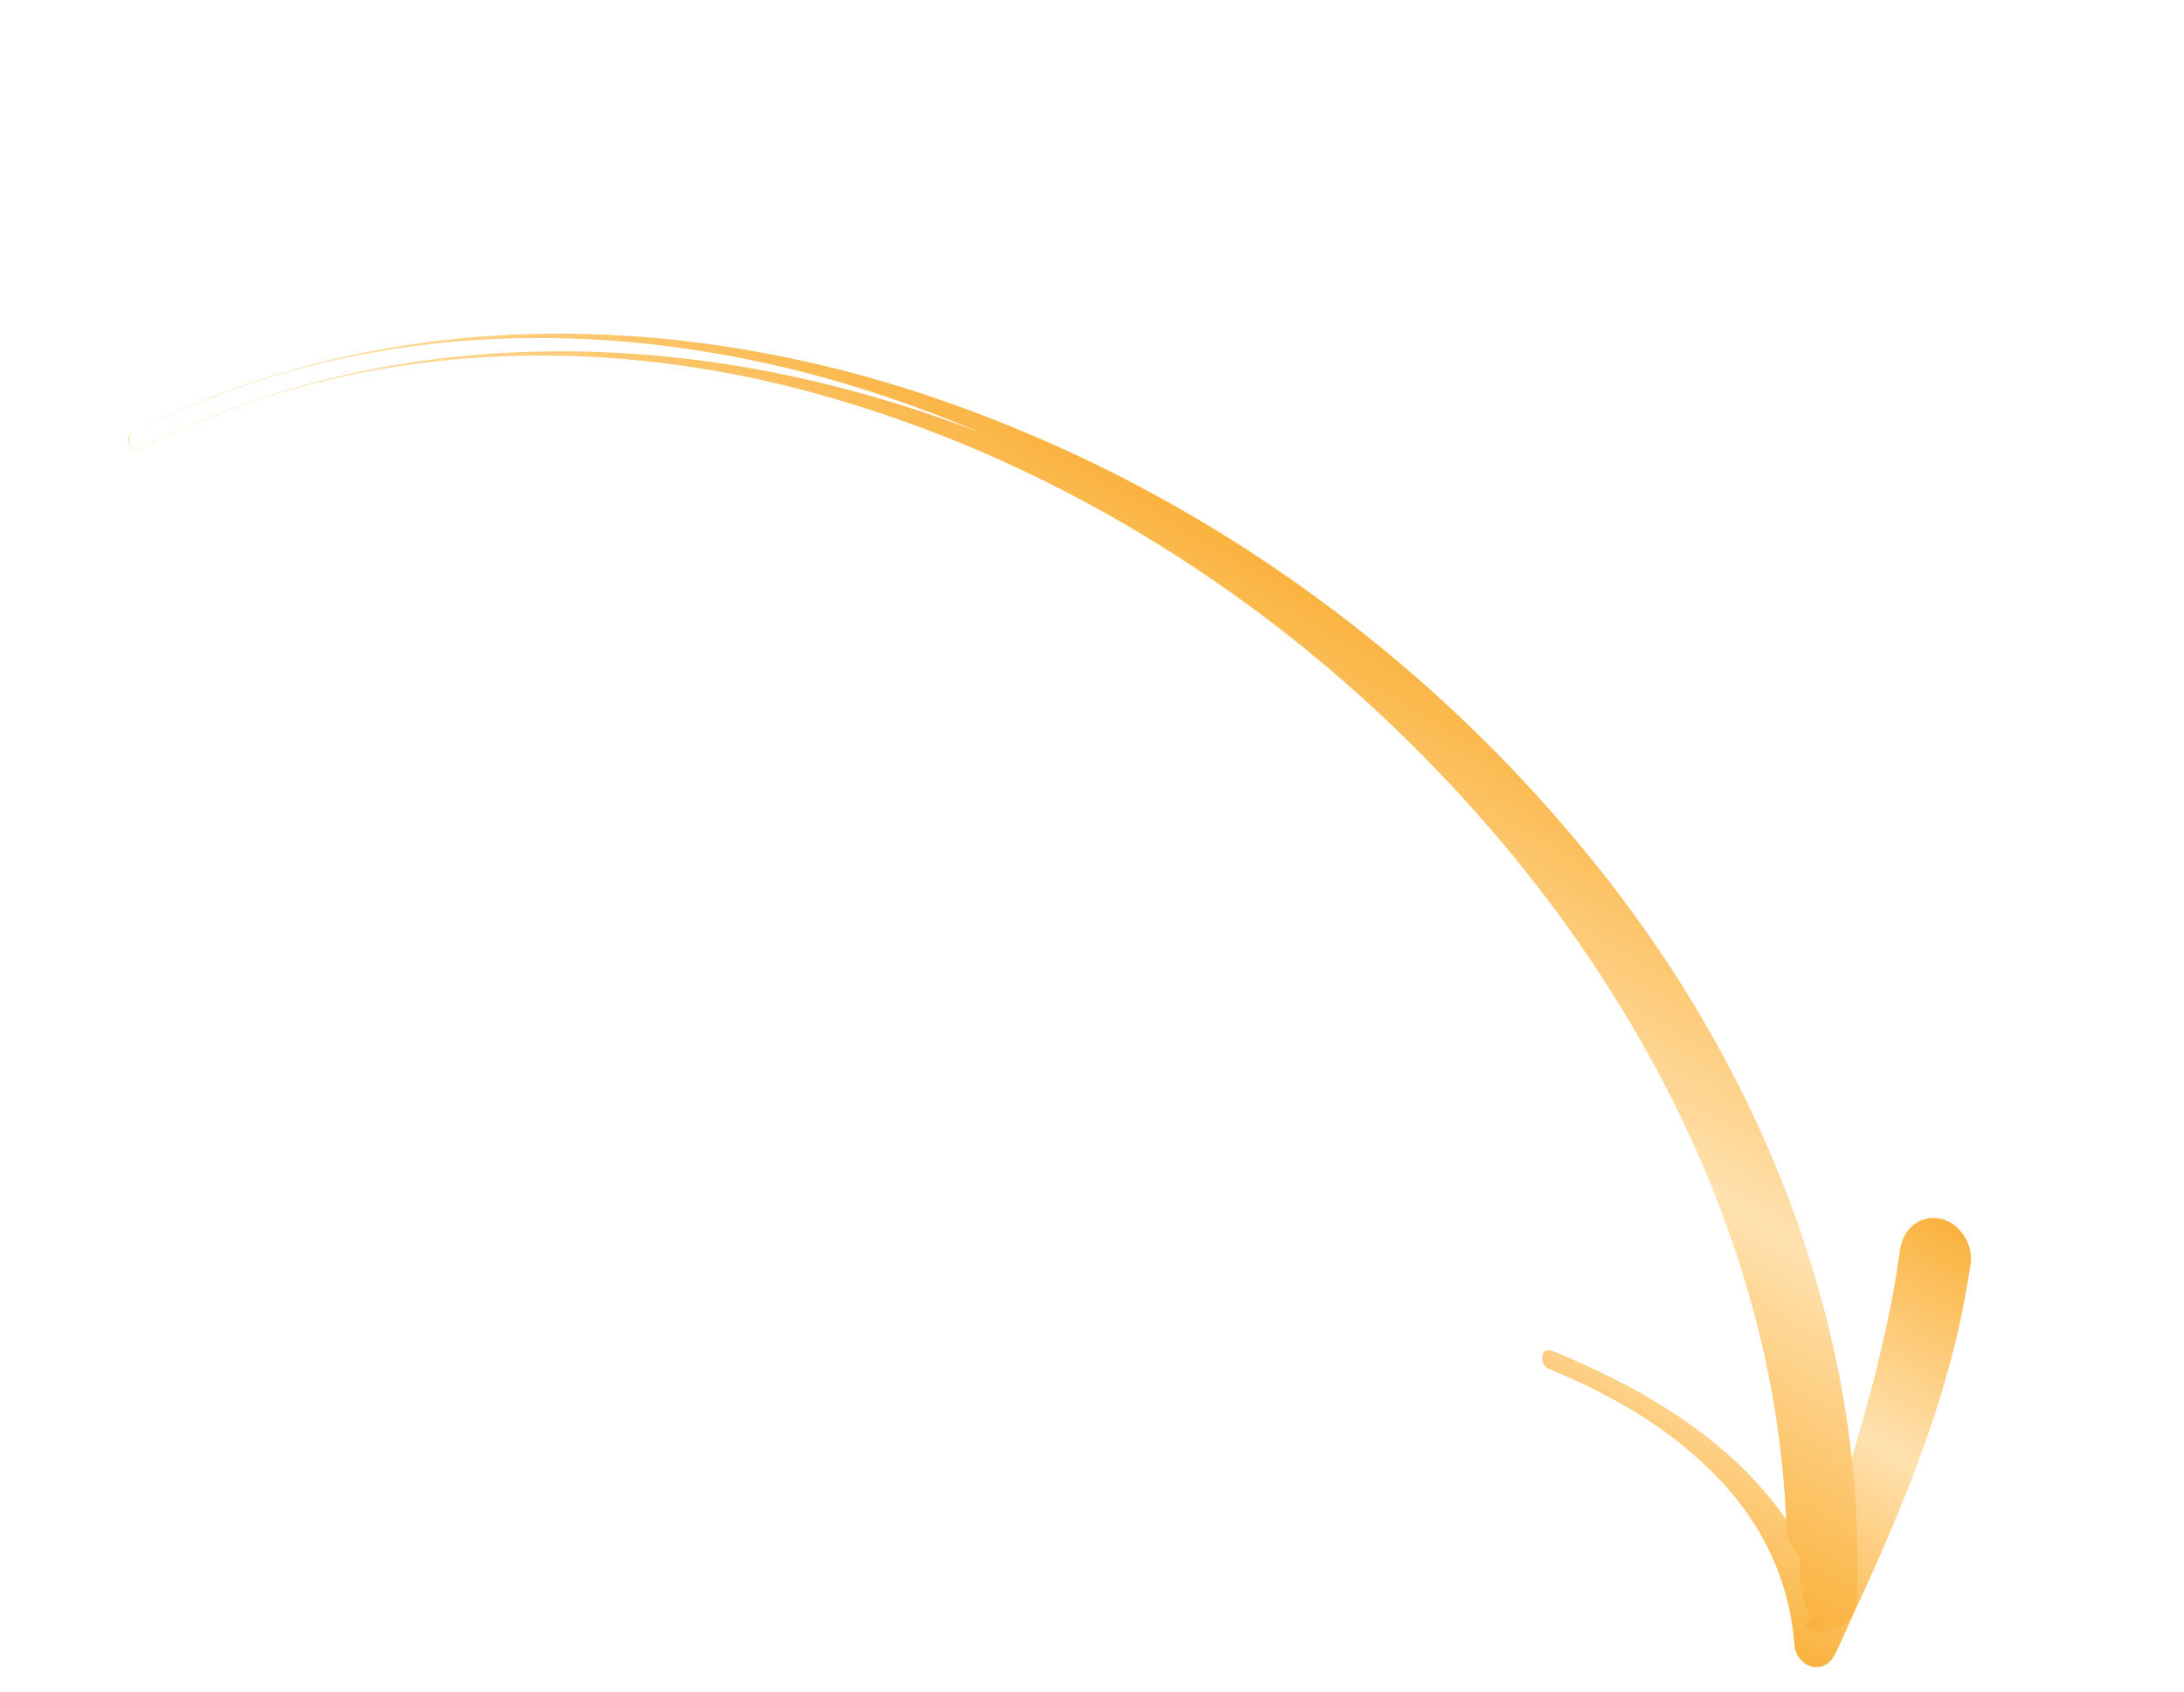 <svg width="142" height="110" viewBox="0 0 142 110" fill="none" xmlns="http://www.w3.org/2000/svg">
<path d="M100.355 88.7C100.38 88.743 100.408 88.778 100.439 88.81C100.487 88.876 100.553 88.934 100.619 88.972L100.918 89.094L101.508 89.35C102.289 89.682 103.067 90.047 103.819 90.431C104.571 90.814 105.32 91.231 106.05 91.653C106.773 92.088 107.494 92.557 108.18 93.056C108.873 93.543 109.538 94.081 110.175 94.638C110.813 95.194 111.416 95.782 111.997 96.409C112.565 97.028 113.092 97.692 113.58 98.366C114.06 99.054 114.492 99.765 114.871 100.514C115.636 101.998 116.161 103.583 116.449 105.201C116.523 105.603 116.577 106.01 116.624 106.43L116.651 106.736L116.661 106.895C116.661 106.895 116.657 106.961 116.691 107.169C116.771 107.471 116.889 107.676 117.034 107.862C117.199 108.043 117.376 108.231 117.772 108.358C117.97 108.421 118.25 108.429 118.522 108.331C118.795 108.232 119.001 108.044 119.121 107.891L119.302 107.569L119.332 107.518L119.419 107.363L119.688 106.768L120.227 105.577C121.688 102.426 123.119 99.24 124.374 95.952C125.641 92.672 126.72 89.282 127.48 85.777C127.662 84.892 127.825 84.012 127.975 83.126L128.086 82.456L128.108 82.298L128.129 82.173C128.142 82.061 128.142 81.942 128.155 81.83C128.148 81.398 128.04 81.028 127.908 80.73C127.763 80.424 127.59 80.17 127.339 79.905C127.209 79.779 127.055 79.639 126.841 79.515C126.627 79.391 126.343 79.244 125.896 79.207C125.779 79.208 125.669 79.196 125.532 79.202C125.408 79.215 125.276 79.242 125.137 79.281C124.998 79.32 124.872 79.366 124.751 79.433C124.63 79.499 124.509 79.566 124.413 79.647C124.009 79.977 123.833 80.319 123.727 80.566C123.682 80.676 123.649 80.794 123.608 80.924L123.59 81.016L123.554 81.08L123.557 81.133L123.524 81.37C123.41 82.192 123.276 83.02 123.13 83.841C122.984 84.662 122.818 85.488 122.64 86.307C121.485 91.627 119.784 96.911 118.023 102.231C117.68 101.438 117.288 100.67 116.851 99.934C115.661 97.931 114.132 96.175 112.439 94.649C110.739 93.136 108.876 91.853 106.925 90.725C105.956 90.164 104.945 89.648 103.933 89.165C102.92 88.681 101.893 88.224 100.857 87.812L100.859 87.847L100.805 87.816C100.702 87.791 100.592 87.778 100.498 87.826C100.404 87.874 100.346 87.978 100.308 88.075C100.244 88.277 100.263 88.51 100.355 88.7Z" fill="url(#paint0_linear_8159_33952)"/>
<path d="M8.608 28.147C11.527 26.668 14.566 25.445 17.687 24.491C20.807 23.537 24.008 22.883 27.227 22.461C33.683 21.645 40.24 21.888 46.612 22.992C53.004 24.09 59.202 26.093 65.113 28.728C71.016 31.375 76.609 34.691 81.811 38.526C87.014 42.362 91.816 46.763 96.13 51.56C98.29 53.968 100.341 56.483 102.237 59.094C104.134 61.706 105.882 64.435 107.477 67.229C110.654 72.842 113.183 78.842 114.828 85.058C115.663 88.174 116.269 91.343 116.635 94.526C116.815 96.124 116.942 97.725 116.999 99.337C117.03 100.136 117.042 100.94 117.035 101.751C117.037 102.159 117.027 102.561 117.017 102.962L116.995 103.561L116.984 103.639C116.975 103.685 116.99 103.541 116.992 103.508C117.001 103.462 117.01 103.417 117.026 103.358C117.052 103.254 117.113 103.086 117.239 102.921C117.359 102.737 117.57 102.537 117.835 102.419C118.107 102.289 118.381 102.244 118.606 102.256C118.832 102.268 119.016 102.324 119.141 102.396C119.417 102.523 119.569 102.696 119.688 102.867C119.8 103.051 119.86 103.239 119.883 103.405C119.894 103.445 119.885 103.49 119.895 103.531C119.881 103.556 119.892 103.596 119.895 103.531L119.898 103.379L119.908 102.74L119.919 102.102C119.923 101.239 119.92 100.388 119.885 99.536C119.835 97.827 119.7 96.119 119.514 94.415C119.134 91.021 118.448 87.67 117.538 84.392C115.7 77.842 112.9 71.617 109.414 65.876C105.928 60.134 101.743 54.87 97.123 50.116C92.483 45.368 87.355 41.135 81.864 37.488C76.381 33.829 70.52 30.782 64.422 28.395C58.323 26.007 51.974 24.272 45.503 23.434C39.032 22.595 32.452 22.627 26.015 23.675C22.802 24.203 19.627 24.99 16.533 26.044C14.979 26.568 13.454 27.159 11.958 27.818C11.21 28.147 10.467 28.496 9.736 28.853L9.185 29.127C9.092 29.174 9.011 29.229 8.913 29.257C8.814 29.285 8.705 29.272 8.625 29.209C8.464 29.082 8.379 28.879 8.358 28.68C8.337 28.482 8.377 28.233 8.576 28.145L8.601 28.16L8.608 28.147ZM8.608 28.147C8.422 28.242 8.37 28.483 8.39 28.682C8.411 28.881 8.489 29.096 8.657 29.21C8.745 29.261 8.859 29.294 8.945 29.259C9.043 29.231 9.131 29.163 9.217 29.128L9.768 28.854C10.499 28.498 11.242 28.149 11.99 27.819C13.486 27.161 15.017 26.59 16.558 26.059C19.657 25.024 22.836 24.291 26.047 23.796C32.473 22.826 39.045 22.925 45.435 23.938C48.634 24.437 51.793 25.185 54.895 26.121C57.998 27.058 61.033 28.175 64.006 29.46C69.932 32.036 75.574 35.295 80.805 39.079C86.036 42.864 90.867 47.213 95.221 51.999C99.582 56.772 103.42 62.004 106.636 67.606C109.84 73.2 112.395 79.182 114.053 85.406C114.888 88.521 115.481 91.683 115.828 94.872C116.007 96.47 116.115 98.077 116.166 99.668C116.198 100.467 117.28 101.269 117.28 102.066L117.271 102.672L117.249 103.27L117.247 103.422L117.245 103.573C117.245 103.573 117.253 103.765 117.255 103.851C117.304 104.235 117.43 104.631 117.649 104.979C117.867 105.326 117.095 105.655 117.554 105.871C117.793 105.976 118.059 106.062 118.393 106.087C118.715 106.104 119.112 106.046 119.458 105.873C119.816 105.708 120.103 105.433 120.286 105.166C120.469 104.899 120.573 104.654 120.636 104.453C120.669 104.336 120.68 104.258 120.705 104.154C120.723 104.062 120.747 103.872 120.735 103.865L120.749 103.721L120.748 103.635L120.759 102.997C120.763 102.575 120.775 102.141 120.768 101.712C120.765 100.862 120.749 100.004 120.721 99.139C120.658 97.422 120.517 95.728 120.31 94.029C119.898 90.633 119.212 87.282 118.296 84.017C116.457 77.467 113.689 71.243 110.23 65.484C108.504 62.598 106.59 59.84 104.54 57.207C102.49 54.574 100.303 52.065 98 49.675C93.45 44.945 88.35 40.66 82.908 36.957C77.466 33.254 71.636 30.123 65.573 27.672C62.539 26.436 59.444 25.368 56.293 24.489C53.142 23.609 49.952 22.945 46.727 22.464C40.281 21.521 33.696 21.415 27.242 22.317C20.767 23.225 14.434 25.148 8.608 28.147Z" fill="url(#paint1_linear_8159_33952)"/>
<defs>
<linearGradient id="paint0_linear_8159_33952" x1="121.785" y1="76.59" x2="106.988" y2="102.166" gradientUnits="userSpaceOnUse">
<stop stop-color="#FAB23D"/>
<stop offset="0.5" stop-color="#FFE1AF"/>
<stop offset="1" stop-color="#FAB23D"/>
</linearGradient>
<linearGradient id="paint1_linear_8159_33952" x1="81.647" y1="35.948" x2="60.336" y2="72.647" gradientUnits="userSpaceOnUse">
<stop stop-color="#FAB23D"/>
<stop offset="0.5" stop-color="#FFE1AF"/>
<stop offset="1" stop-color="#FAB23D"/>
</linearGradient>
</defs>
</svg>

